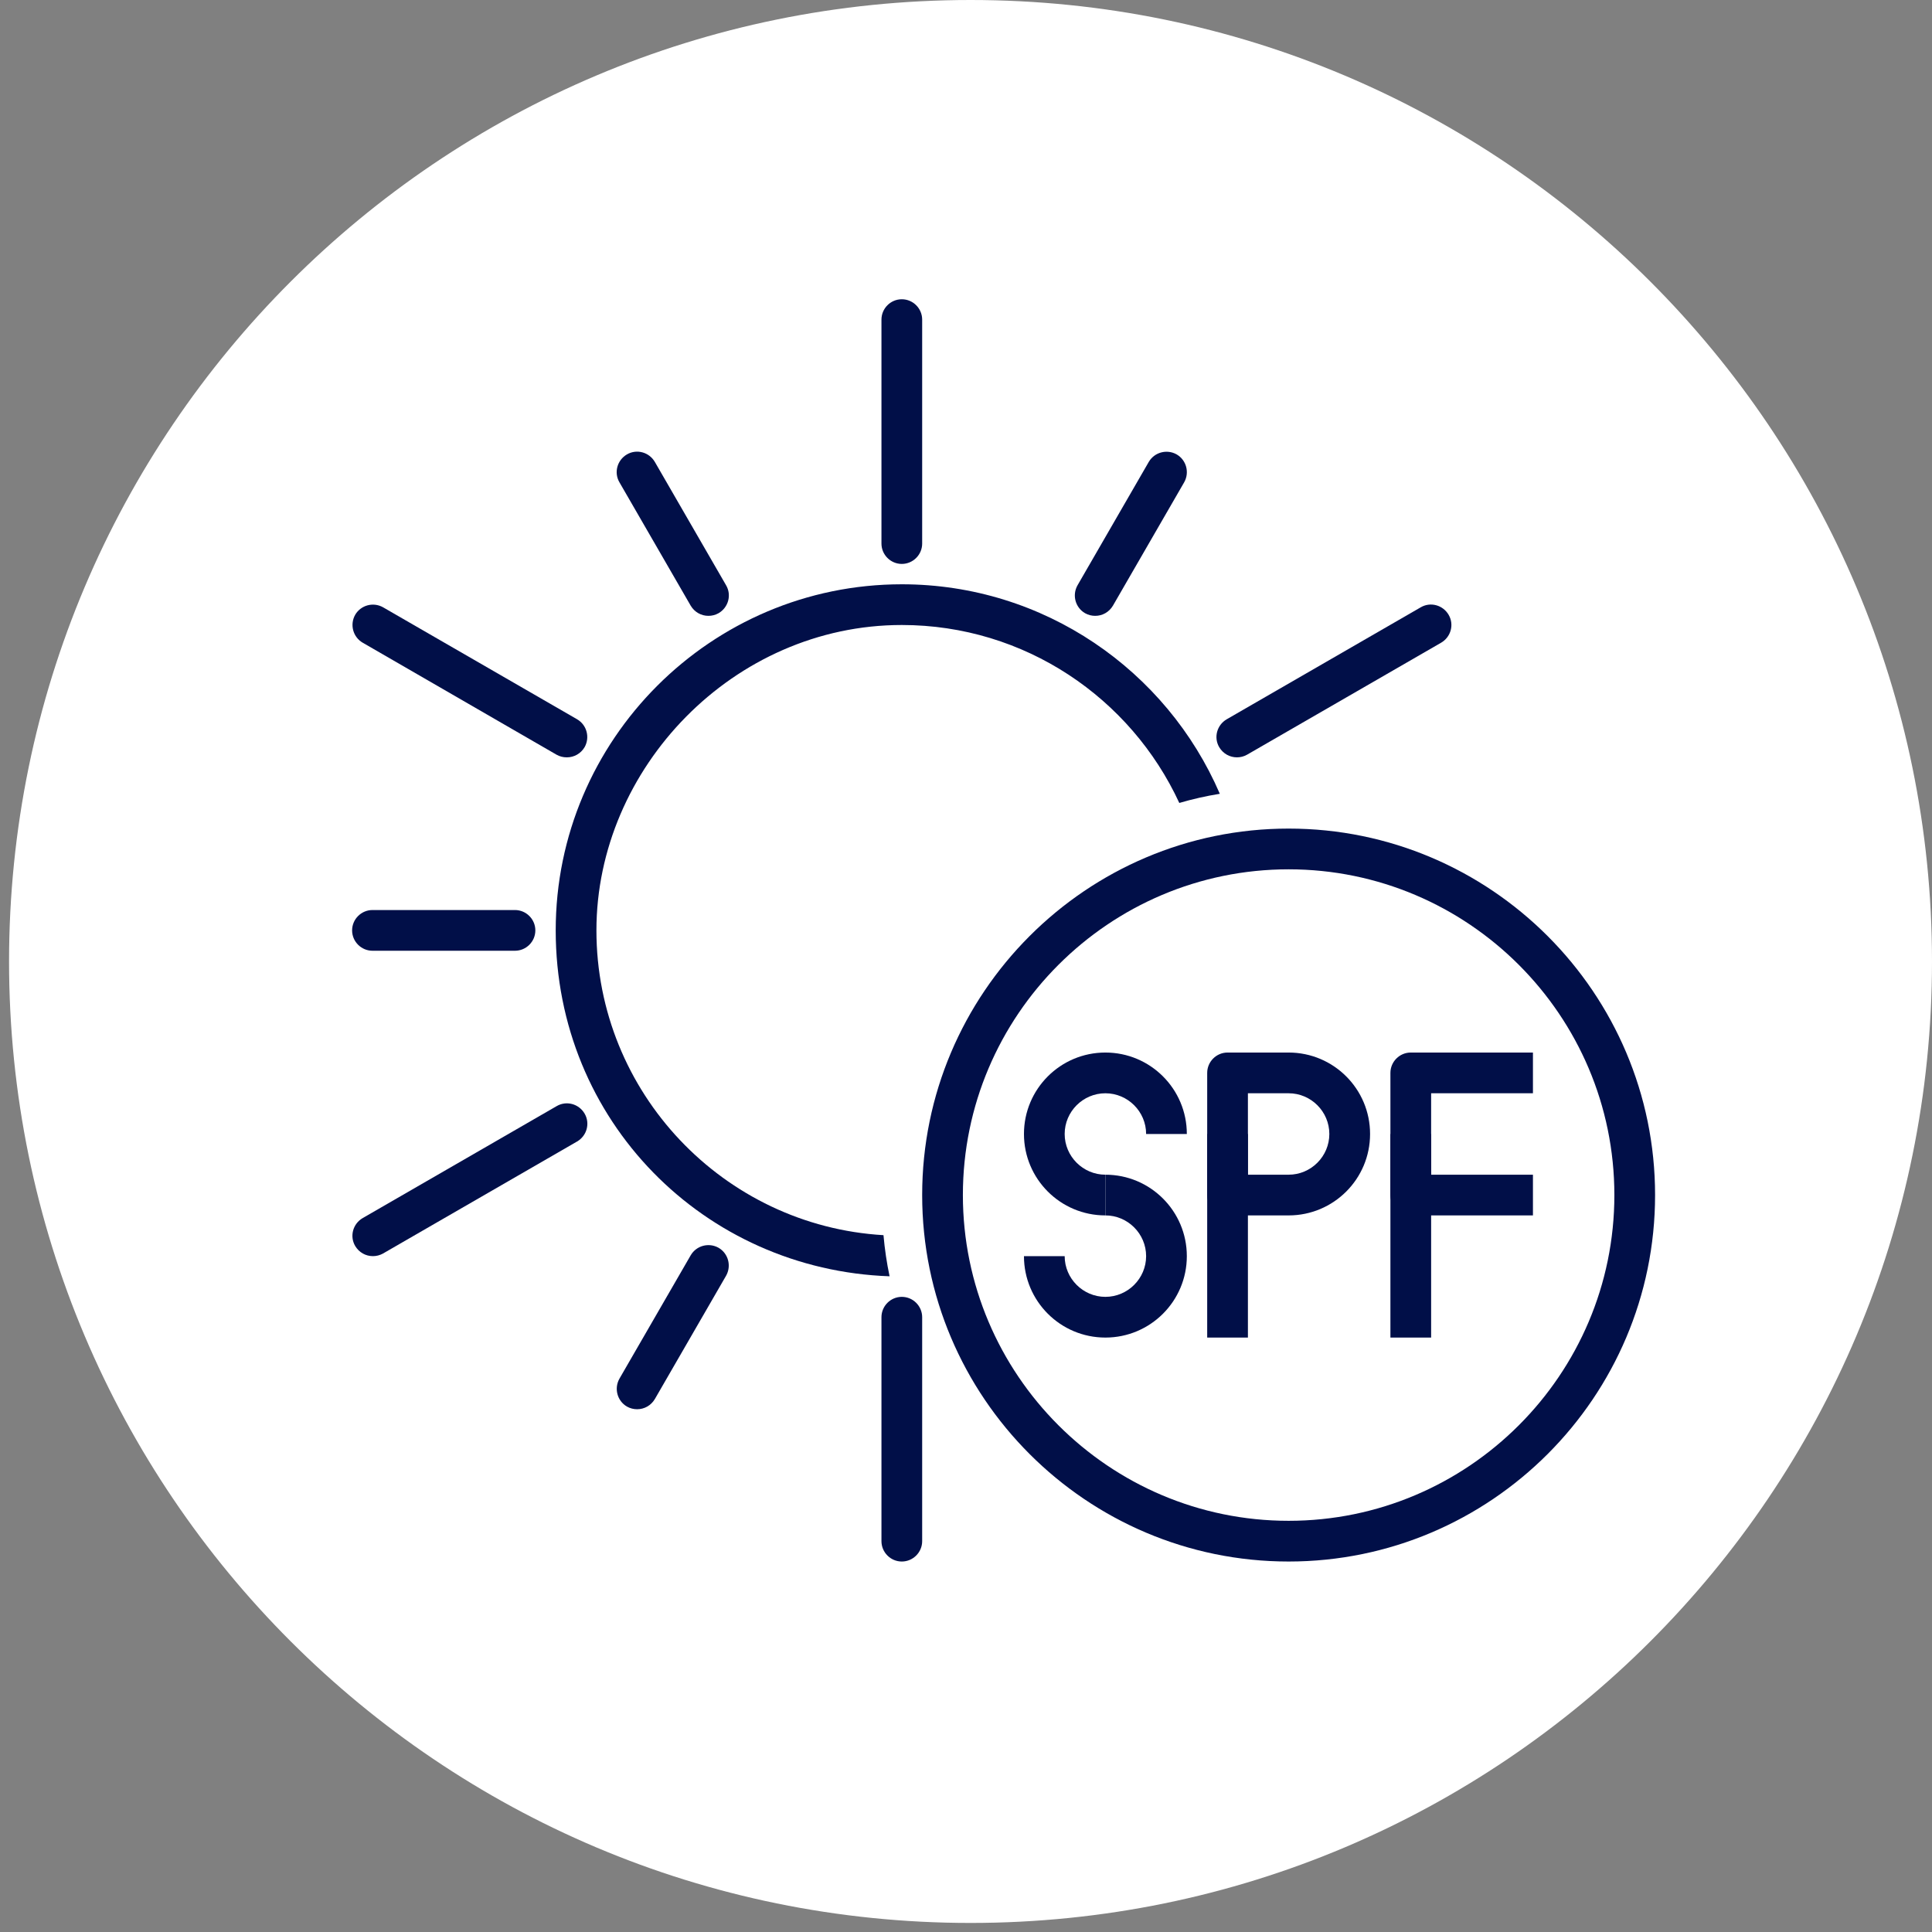 <svg xmlns="http://www.w3.org/2000/svg" xmlns:xlink="http://www.w3.org/1999/xlink" width="500" zoomAndPan="magnify" viewBox="0 0 375 375" height="500" preserveAspectRatio="xMidYMid meet" version="1.0"><rect x="0" y="0" width="375" height="375" fill="#808080" stroke="none"/><defs><clipPath id="f069659872"><path d="M 1.758 0 L 375 0 L 375 373.242 L 1.758 373.242 Z M 1.758 0 " clip-rule="nonzero"/></clipPath><clipPath id="e601f9a199"><path d="M 188.379 0 C 85.312 0 1.758 83.555 1.758 186.621 C 1.758 289.688 85.312 373.242 188.379 373.242 C 291.445 373.242 375 289.688 375 186.621 C 375 83.555 291.445 0 188.379 0 Z M 188.379 0 " clip-rule="nonzero"/></clipPath><clipPath id="3f38a35377"><path d="M 171 251 L 179 251 L 179 303.148 L 171 303.148 Z M 171 251 " clip-rule="nonzero"/></clipPath><clipPath id="fcb74b87d1"><path d="M 178 160 L 321.449 160 L 321.449 303.148 L 178 303.148 Z M 178 160 " clip-rule="nonzero"/></clipPath></defs><g clip-path="url(#f069659872)"><g clip-path="url(#e601f9a199)"><path fill="#ffffff" d="M 1.758 0 L 375 0 L 375 373.242 L 1.758 373.242 Z M 1.758 0 " fill-opacity="1" fill-rule="nonzero"/></g></g><path fill="#010f48" d="M 175.039 113.41 C 138.012 113.41 107.863 143.562 107.863 180.59 C 107.863 217.613 136.711 246.461 172.668 247.727 C 172.117 245.117 171.723 242.473 171.484 239.746 C 140.465 237.926 115.766 212.082 115.766 180.59 C 115.766 149.094 142.359 121.312 175.039 121.312 C 198.906 121.312 219.496 135.5 228.902 155.852 C 231.469 155.102 234.078 154.508 236.766 154.074 C 226.449 130.164 202.664 113.41 175.039 113.41 Z M 175.039 113.41 " fill-opacity="1" fill-rule="nonzero"/><path fill="#010f48" d="M 175.039 109.457 C 172.867 109.457 171.09 107.68 171.09 105.508 L 171.09 62.039 C 171.09 59.863 172.867 58.086 175.039 58.086 C 177.215 58.086 178.992 59.863 178.992 62.039 L 178.992 105.508 C 178.992 107.68 177.215 109.457 175.039 109.457 Z M 175.039 109.457 " fill-opacity="1" fill-rule="nonzero"/><path fill="#010f48" d="M 109.996 147 C 109.324 147 108.652 146.84 108.02 146.484 L 70.402 124.75 C 68.504 123.645 67.871 121.234 68.938 119.336 C 70.043 117.441 72.457 116.809 74.352 117.875 L 112.012 139.609 C 113.906 140.715 114.539 143.125 113.473 145.023 C 112.723 146.289 111.418 147 110.035 147 Z M 109.996 147 " fill-opacity="1" fill-rule="nonzero"/><path fill="#010f48" d="M 72.375 243.816 C 70.992 243.816 69.688 243.102 68.938 241.84 C 67.832 239.941 68.504 237.531 70.402 236.426 L 108.059 214.691 C 109.957 213.586 112.367 214.258 113.473 216.152 C 114.578 218.051 113.906 220.461 112.012 221.566 L 74.352 243.301 C 73.719 243.656 73.047 243.816 72.375 243.816 Z M 72.375 243.816 " fill-opacity="1" fill-rule="nonzero"/><g clip-path="url(#3f38a35377)"><path fill="#010f48" d="M 175.039 303.09 C 172.867 303.09 171.09 301.312 171.09 299.137 L 171.09 255.668 C 171.09 253.496 172.867 251.719 175.039 251.719 C 177.215 251.719 178.992 253.496 178.992 255.668 L 178.992 299.137 C 178.992 301.312 177.215 303.09 175.039 303.09 Z M 175.039 303.09 " fill-opacity="1" fill-rule="nonzero"/></g><path fill="#010f48" d="M 240.086 147 C 238.703 147 237.398 146.289 236.645 145.023 C 235.539 143.125 236.211 140.715 238.109 139.609 L 275.77 117.875 C 277.664 116.77 280.074 117.441 281.18 119.336 C 282.289 121.234 281.617 123.645 279.719 124.75 L 242.059 146.484 C 241.43 146.84 240.758 147 240.086 147 Z M 240.086 147 " fill-opacity="1" fill-rule="nonzero"/><path fill="#010f48" d="M 137.5 119.535 C 136.117 119.535 134.812 118.824 134.062 117.559 L 120.23 93.613 C 119.125 91.715 119.797 89.305 121.691 88.199 C 123.59 87.094 126 87.766 127.105 89.66 L 140.938 113.609 C 142.043 115.504 141.371 117.914 139.477 119.02 C 138.844 119.379 138.172 119.535 137.5 119.535 Z M 137.5 119.535 " fill-opacity="1" fill-rule="nonzero"/><path fill="#010f48" d="M 99.957 184.539 L 72.297 184.539 C 70.125 184.539 68.344 182.762 68.344 180.59 C 68.344 178.414 70.125 176.637 72.297 176.637 L 99.957 176.637 C 102.133 176.637 103.91 178.414 103.91 180.59 C 103.91 182.762 102.133 184.539 99.957 184.539 Z M 99.957 184.539 " fill-opacity="1" fill-rule="nonzero"/><path fill="#010f48" d="M 123.668 273.531 C 122.996 273.531 122.324 273.371 121.691 273.016 C 119.797 271.91 119.164 269.5 120.23 267.602 L 134.062 243.656 C 135.168 241.758 137.578 241.129 139.477 242.195 C 141.371 243.301 142.004 245.711 140.938 247.609 L 127.105 271.555 C 126.355 272.82 125.051 273.531 123.668 273.531 Z M 123.668 273.531 " fill-opacity="1" fill-rule="nonzero"/><path fill="#010f48" d="M 212.582 119.535 C 211.91 119.535 211.238 119.379 210.605 119.02 C 208.707 117.914 208.074 115.504 209.145 113.609 L 222.973 89.66 C 224.082 87.766 226.492 87.133 228.387 88.199 C 230.285 89.305 230.918 91.715 229.848 93.613 L 216.02 117.559 C 215.27 118.824 213.965 119.535 212.582 119.535 Z M 212.582 119.535 " fill-opacity="1" fill-rule="nonzero"/><g clip-path="url(#fcb74b87d1)"><path fill="#010f48" d="M 250.121 303.09 C 210.883 303.09 178.992 271.16 178.992 231.961 C 178.992 192.758 210.883 160.828 250.121 160.828 C 289.363 160.828 321.25 192.758 321.25 231.961 C 321.25 271.16 289.363 303.09 250.121 303.09 Z M 250.121 168.734 C 215.27 168.734 186.895 197.105 186.895 231.961 C 186.895 266.812 215.27 295.188 250.121 295.188 C 284.977 295.188 313.348 266.812 313.348 231.961 C 313.348 197.105 284.977 168.734 250.121 168.734 Z M 250.121 168.734 " fill-opacity="1" fill-rule="nonzero"/></g><path fill="#010f48" d="M 214.555 235.91 C 205.824 235.91 198.75 228.836 198.75 220.105 C 198.75 211.371 205.824 204.297 214.555 204.297 C 223.289 204.297 230.363 211.371 230.363 220.105 L 222.461 220.105 C 222.461 215.758 218.902 212.203 214.555 212.203 C 210.211 212.203 206.652 215.758 206.652 220.105 C 206.652 224.453 210.211 228.008 214.555 228.008 Z M 214.555 235.91 " fill-opacity="1" fill-rule="nonzero"/><path fill="#010f48" d="M 214.555 259.621 C 205.824 259.621 198.75 252.547 198.75 243.816 L 206.652 243.816 C 206.652 248.16 210.211 251.719 214.555 251.719 C 218.902 251.719 222.461 248.16 222.461 243.816 C 222.461 239.469 218.902 235.91 214.555 235.91 L 214.555 228.008 C 223.289 228.008 230.363 235.082 230.363 243.816 C 230.363 252.547 223.289 259.621 214.555 259.621 Z M 214.555 259.621 " fill-opacity="1" fill-rule="nonzero"/><path fill="#010f48" d="M 234.316 220.105 L 242.219 220.105 L 242.219 259.621 L 234.316 259.621 Z M 234.316 220.105 " fill-opacity="1" fill-rule="nonzero"/><path fill="#010f48" d="M 250.121 235.91 L 238.266 235.91 C 236.094 235.91 234.316 234.133 234.316 231.961 L 234.316 208.25 C 234.316 206.078 236.094 204.297 238.266 204.297 L 250.121 204.297 C 258.855 204.297 265.93 211.371 265.93 220.105 C 265.93 228.836 258.855 235.91 250.121 235.91 Z M 242.219 228.008 L 250.121 228.008 C 254.469 228.008 258.023 224.453 258.023 220.105 C 258.023 215.758 254.469 212.203 250.121 212.203 L 242.219 212.203 Z M 242.219 228.008 " fill-opacity="1" fill-rule="nonzero"/><path fill="#010f48" d="M 269.879 220.105 L 277.781 220.105 L 277.781 259.621 L 269.879 259.621 Z M 269.879 220.105 " fill-opacity="1" fill-rule="nonzero"/><path fill="#010f48" d="M 297.543 235.91 L 273.832 235.91 C 271.656 235.91 269.879 234.133 269.879 231.961 L 269.879 208.25 C 269.879 206.078 271.656 204.297 273.832 204.297 L 297.543 204.297 L 297.543 212.203 L 277.781 212.203 L 277.781 228.008 L 297.543 228.008 Z M 297.543 235.91 " fill-opacity="1" fill-rule="nonzero"/></svg>